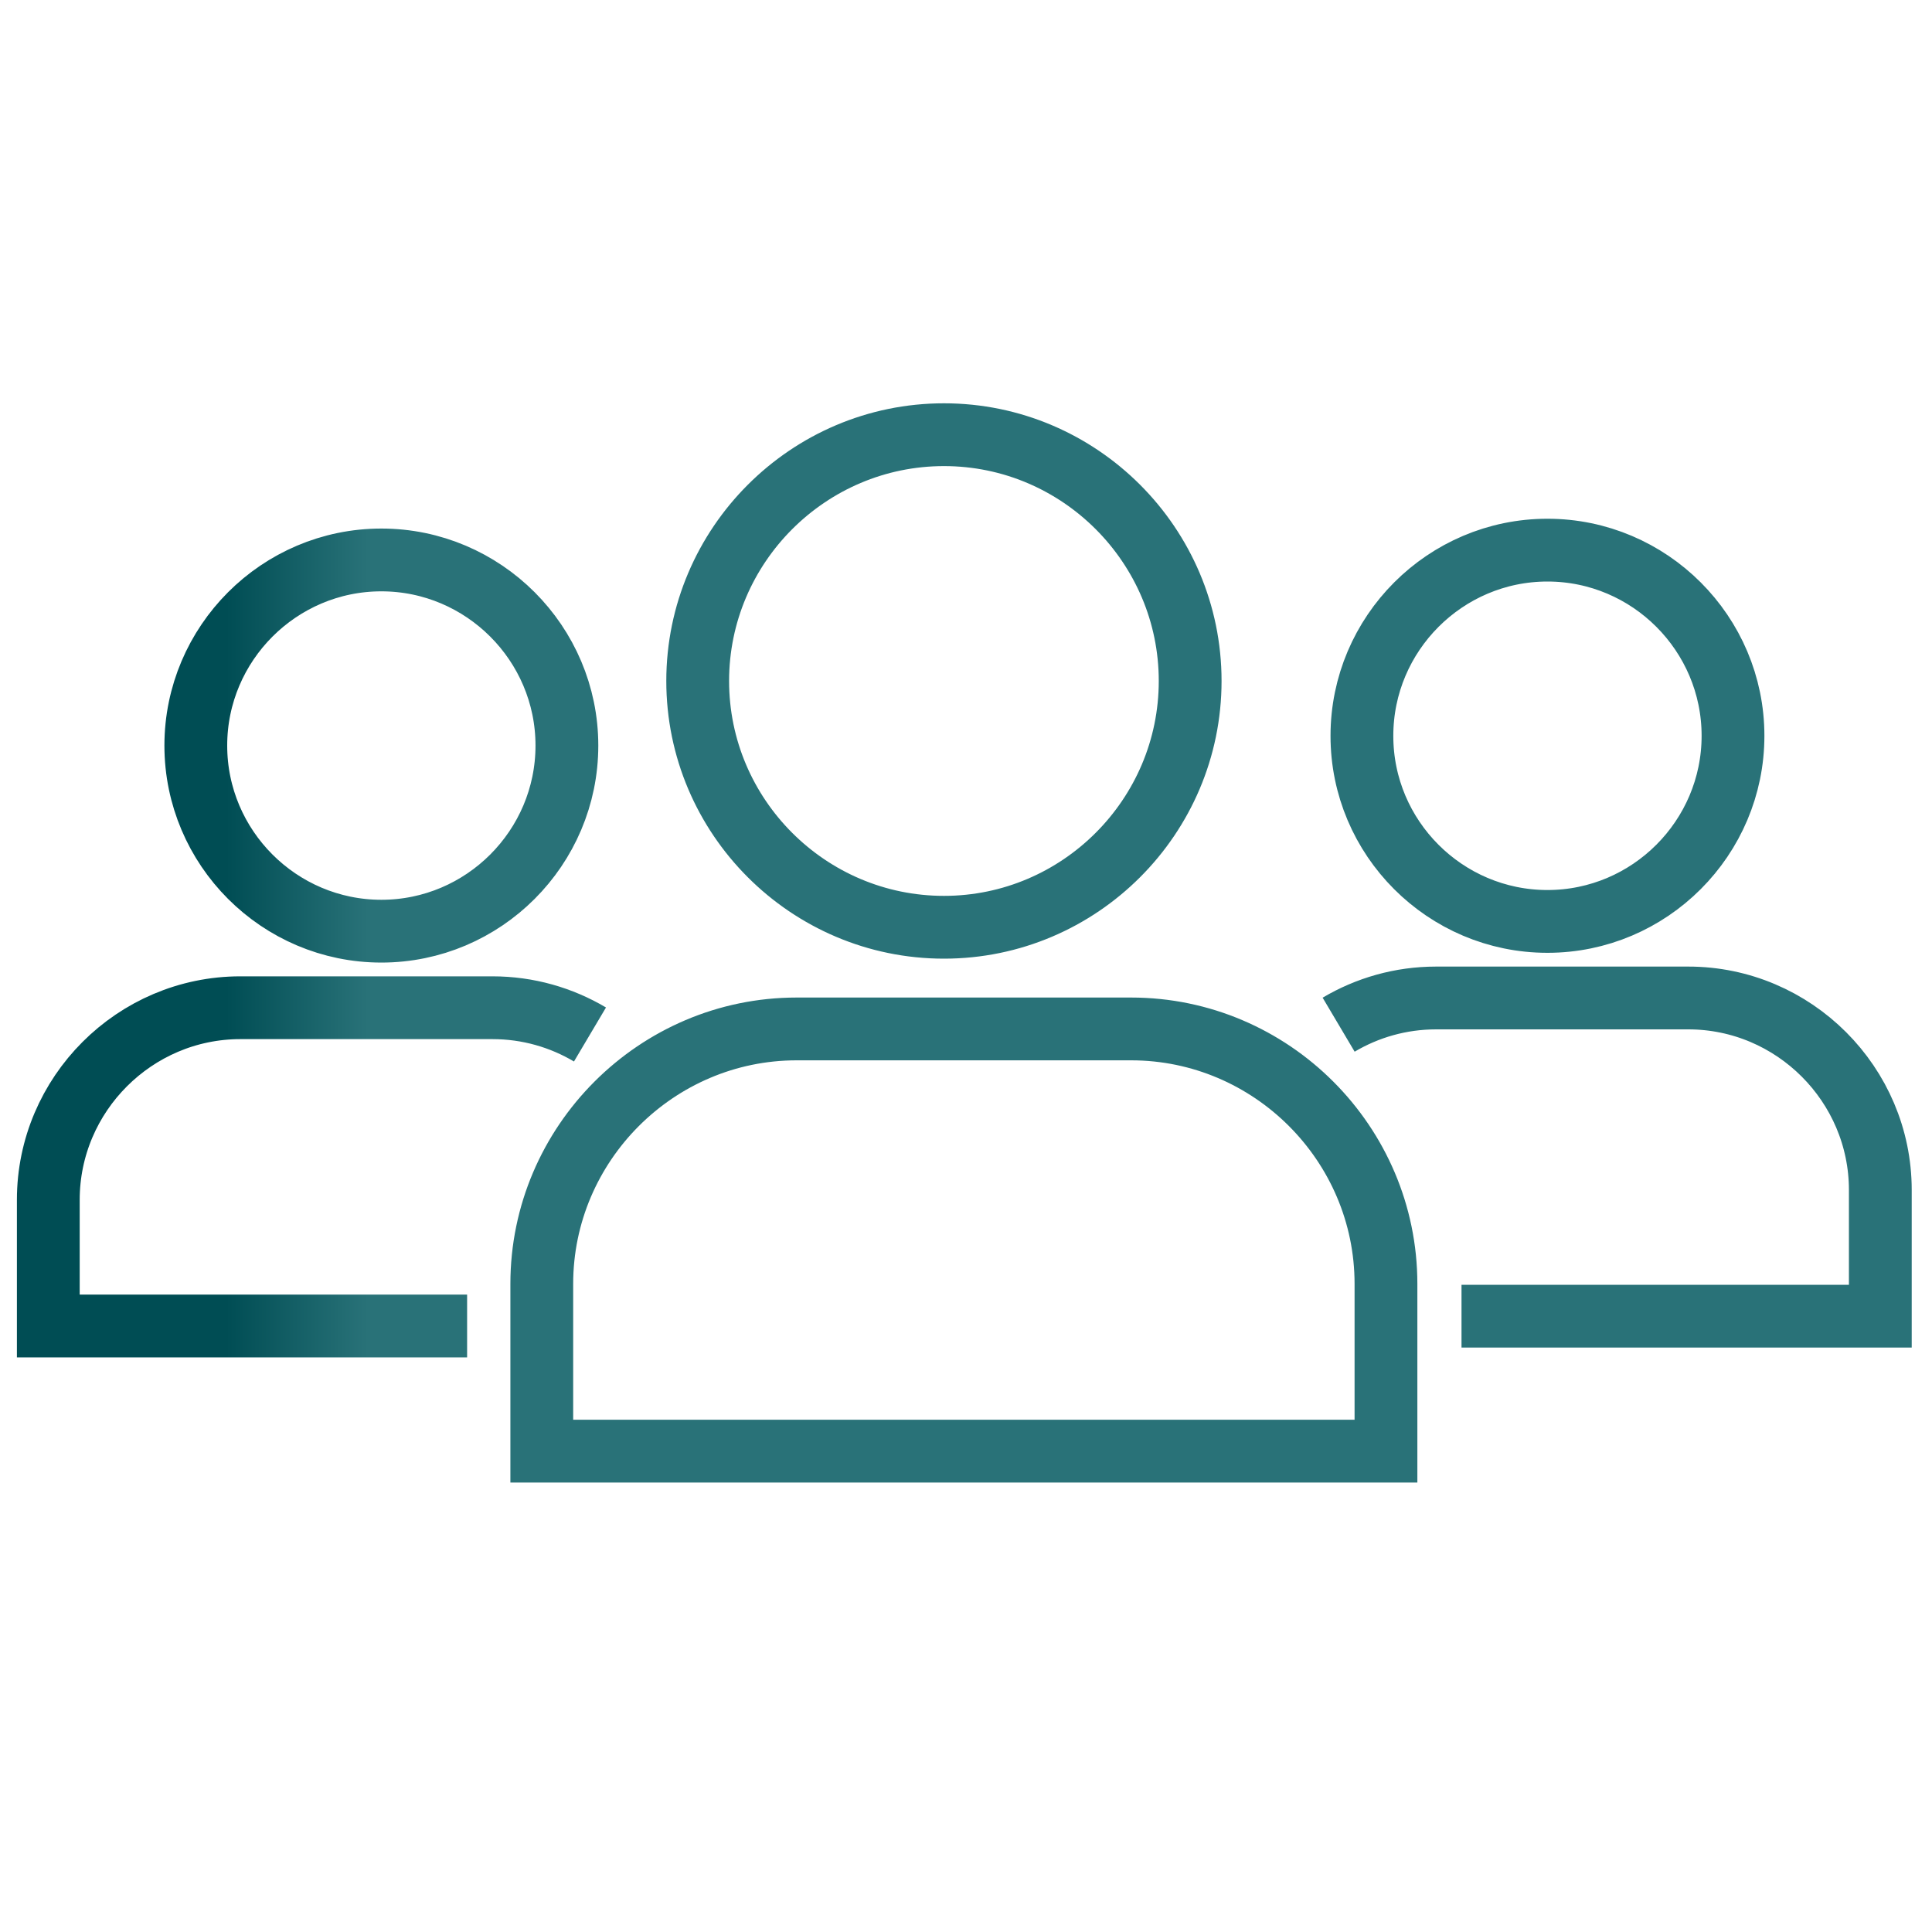 <?xml version="1.0" encoding="UTF-8"?> <svg xmlns="http://www.w3.org/2000/svg" width="40" height="40" viewBox="0 0 40 40" fill="none"><path d="M27.715 21.215C28.307 20.864 28.997 20.662 29.733 20.662H34.954C37.141 20.662 38.93 22.451 38.93 24.638V27.25H30.259M12.215 21.418C11.623 21.067 10.933 20.864 10.197 20.864H4.976C2.789 20.864 1 22.654 1 24.841V27.453H9.671M16.493 21.303H23.419C26.32 21.303 28.695 23.677 28.695 26.581V30.044H11.217V26.581C11.217 23.679 13.592 21.303 16.493 21.303ZM19.544 19.198C22.351 19.198 24.641 16.908 24.641 14.099C24.641 11.291 22.351 9 19.544 9C16.737 9 14.445 11.291 14.445 14.099C14.445 16.908 16.735 19.198 19.544 19.198ZM32.038 19.077C34.154 19.077 35.88 17.35 35.88 15.234C35.88 13.117 34.154 11.39 32.038 11.39C29.923 11.39 28.197 13.117 28.197 15.234C28.195 17.35 29.921 19.077 32.038 19.077ZM7.896 19.279C10.011 19.279 11.737 17.553 11.737 15.436C11.737 13.32 10.011 11.593 7.896 11.593C5.78 11.593 4.054 13.32 4.054 15.436C4.054 17.553 5.78 19.279 7.896 19.279Z" stroke="url(#paint0_linear_668_105)" stroke-width="1.3" stroke-miterlimit="22.926"></path><defs><linearGradient id="paint0_linear_668_105" x1="4.046" y1="15.436" x2="11.729" y2="15.436" gradientUnits="userSpaceOnUse"><stop offset="0.082" stop-color="#004D54"></stop><stop offset="0.462" stop-color="#297278"></stop></linearGradient></defs></svg> 